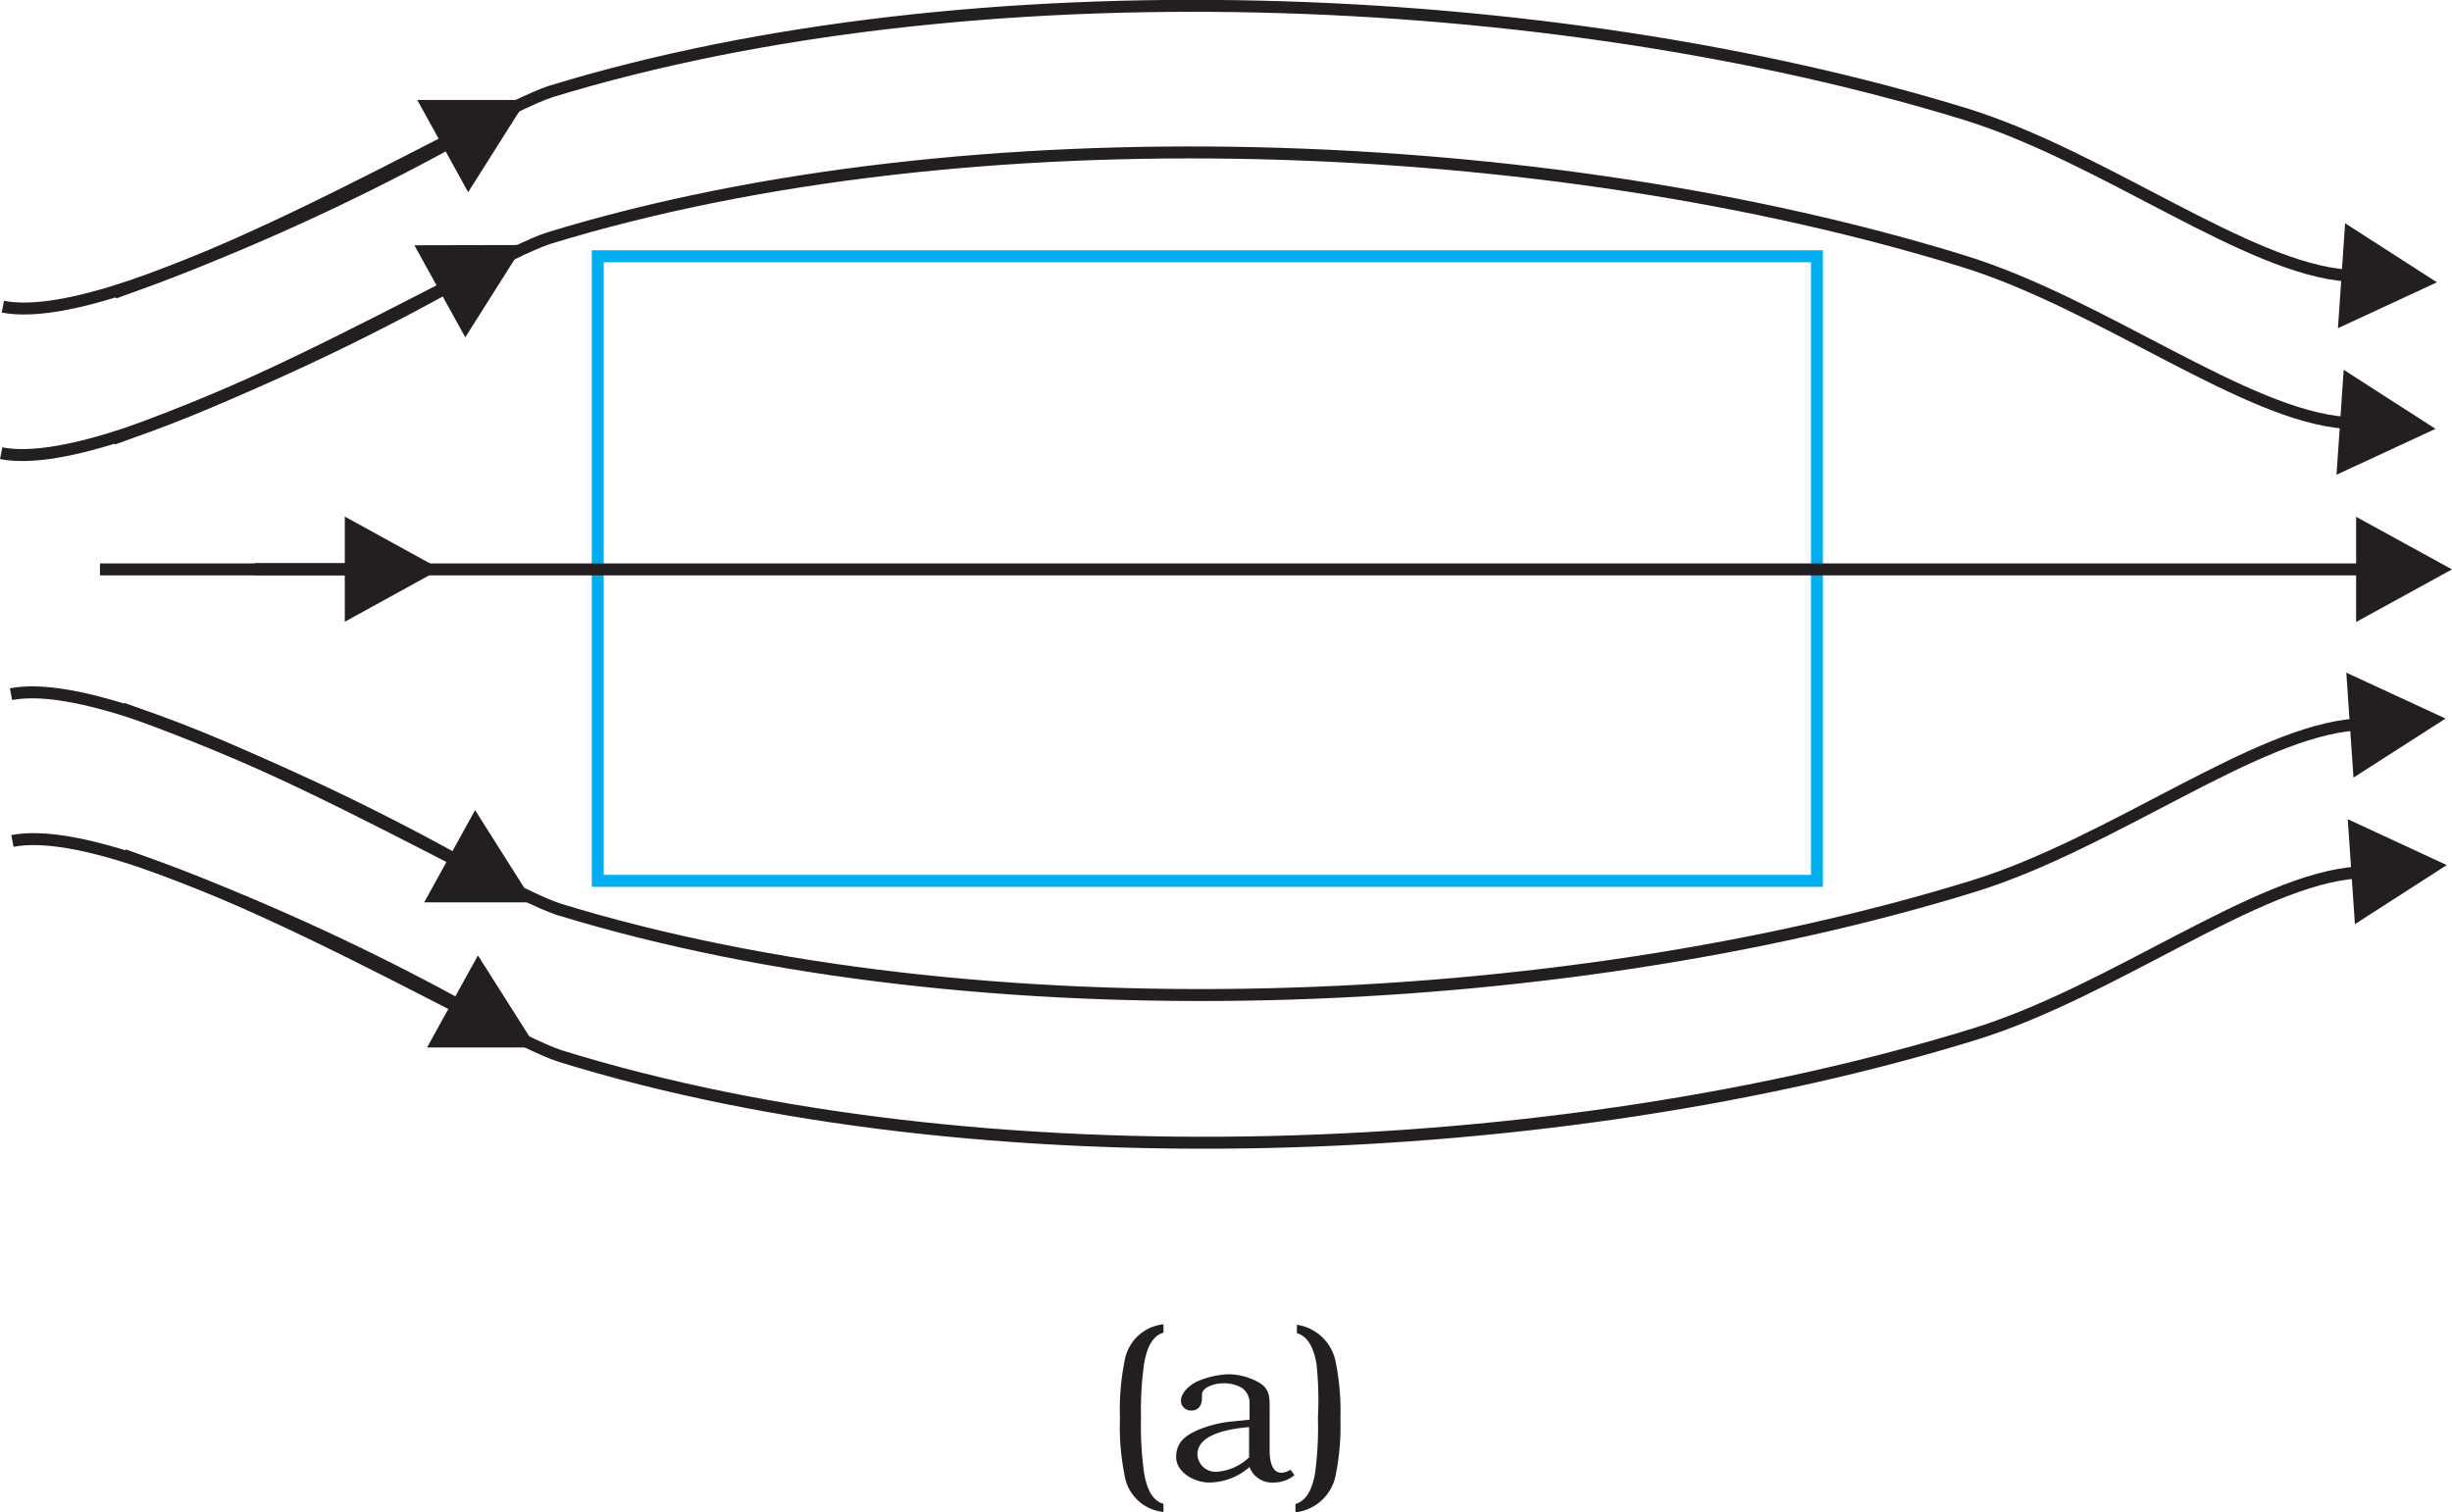 <svg xmlns="http://www.w3.org/2000/svg" xmlns:xlink="http://www.w3.org/1999/xlink" viewBox="0 0 102.55 63.26"><defs><style>.cls-1,.cls-3,.cls-4,.cls-6,.cls-7{fill:none;}.cls-2{clip-path:url(#clip-path);}.cls-3{stroke:#00aeef;}.cls-3,.cls-4,.cls-6,.cls-7{stroke-miterlimit:2.61;}.cls-3,.cls-4{stroke-width:0.5px;}.cls-4,.cls-6,.cls-7{stroke:#231f20;}.cls-5{fill:#231f20;fill-rule:evenodd;}.cls-6{stroke-width:0.5px;}.cls-7{stroke-width:0.5px;}</style><clipPath id="clip-path" transform="translate(-0.88 -0.23)"><rect class="cls-1" width="106.08" height="132"/></clipPath></defs><title>5-12</title><g id="Layer_2" data-name="Layer 2"><g id="Layer_1-2" data-name="Layer 1"><g class="cls-2"><rect class="cls-3" x="25" y="10.72" width="50.99" height="26.13"/><line class="cls-4" x1="4.18" y1="23.82" x2="98.82" y2="23.82"/><polyline class="cls-5" points="98.54 21.62 102.55 23.82 98.54 26.02 98.54 21.62"/><path class="cls-4" d="M.93,19.19c5.15,1,20-8.07,22.91-9C41.43,4.8,65.63,5.79,83,11.16c5.79,1.79,11.82,6.47,16,6.76" transform="translate(-0.88 -0.23)"/><polyline class="cls-5" points="98.02 15.47 101.86 17.94 97.72 19.86 98.02 15.47"/><path class="cls-6" d="M1.34,29.27c5.15-1,20,8.06,22.91,9C41.84,43.66,66,42.68,83.42,37.3c5.79-1.79,11.82-6.47,16-6.76" transform="translate(-0.88 -0.23)"/><polyline class="cls-5" points="98.13 28.14 102.28 30.06 98.43 32.53 98.13 28.14"/><path class="cls-6" d="M1,13.06c5.15,1,20-8.06,22.91-9C41.49-1.33,65.69-.34,83.07,5c5.79,1.79,11.82,6.47,16,6.76" transform="translate(-0.88 -0.23)"/><polyline class="cls-5" points="98.08 9.34 101.92 11.81 97.78 13.73 98.08 9.34"/><path class="cls-6" d="M1.4,35.41c5.15-1,20,8.06,22.91,9,17.58,5.44,41.79,4.45,59.16-.92,5.79-1.79,11.82-6.47,16-6.76" transform="translate(-0.88 -0.23)"/><polyline class="cls-5" points="98.19 34.27 102.33 36.19 98.49 38.66 98.19 34.27"/><path class="cls-6" d="M5.65,12.48a96.91,96.91,0,0,0,14-6.27" transform="translate(-0.88 -0.23)"/><polyline class="cls-5" points="17.45 4.18 22.02 4.18 19.58 8.04 17.45 4.18"/><path class="cls-6" d="M6.06,36a97.06,97.06,0,0,1,14,6.27" transform="translate(-0.88 -0.23)"/><polyline class="cls-5" points="19.99 39.97 22.43 43.82 17.86 43.82 19.99 39.97"/><path class="cls-7" d="M5.61,18.59a97.23,97.23,0,0,0,13.91-6.31" transform="translate(-0.88 -0.23)"/><polyline class="cls-5" points="17.33 10.26 21.9 10.25 19.46 14.11 17.33 10.26"/><path class="cls-7" d="M6,29.87a97.18,97.18,0,0,1,13.91,6.31" transform="translate(-0.88 -0.23)"/><polyline class="cls-5" points="19.87 33.89 22.31 37.75 17.74 37.75 19.87 33.89"/><line class="cls-7" x1="10.65" y1="23.81" x2="14.7" y2="23.81"/><polyline class="cls-5" points="14.42 21.61 18.42 23.81 14.42 26.01 14.42 21.61"/><path class="cls-5" d="M49.54,55.63a1.84,1.84,0,0,0-1.62,1.5,10.31,10.31,0,0,0-.2,2.42,10.34,10.34,0,0,0,.2,2.43,1.82,1.82,0,0,0,1.62,1.5v-.34c-.54-.15-.72-.78-.81-1.28a14.26,14.26,0,0,1-.13-2.3,14.2,14.2,0,0,1,.13-2.29c.09-.5.27-1.13.81-1.29v-.34" transform="translate(-0.88 -0.23)"/><path class="cls-5" d="M53.12,61.2a2.21,2.21,0,0,1-1.34.6.76.76,0,0,1-.82-.73c0-.89,1.48-1.08,2.16-1.14V61.2m1.73.51a.68.68,0,0,1-.37.13c-.44,0-.5-.57-.5-.95V59.13c0-.5,0-.84-.53-1.11a2.72,2.72,0,0,0-1.17-.3h0A3.62,3.62,0,0,0,51,58c-.32.13-.73.47-.73.84a.42.42,0,0,0,.42.4c.34,0,.46-.24.46-.54v-.12c0-.34.58-.48.86-.48a1.5,1.5,0,0,1,.81.19.78.78,0,0,1,.32.68v.65l-.67.07a4.94,4.94,0,0,0-1.51.37c-.51.23-.89.51-.89,1.13s.75,1.06,1.38,1.06a2.59,2.59,0,0,0,1.69-.65,1,1,0,0,0,1,.65h0a1.36,1.36,0,0,0,.88-.31Z" transform="translate(-0.88 -0.23)"/><path class="cls-5" d="M55.11,63.49A1.93,1.93,0,0,0,56.73,62a10.33,10.33,0,0,0,.21-2.43,10.3,10.3,0,0,0-.21-2.42,1.94,1.94,0,0,0-1.61-1.5V56c.54.16.73.78.82,1.29A14.2,14.2,0,0,1,56,59.54a14.48,14.48,0,0,1-.12,2.32c-.09.5-.28,1.13-.82,1.29v.34" transform="translate(-0.88 -0.23)"/></g></g></g></svg>